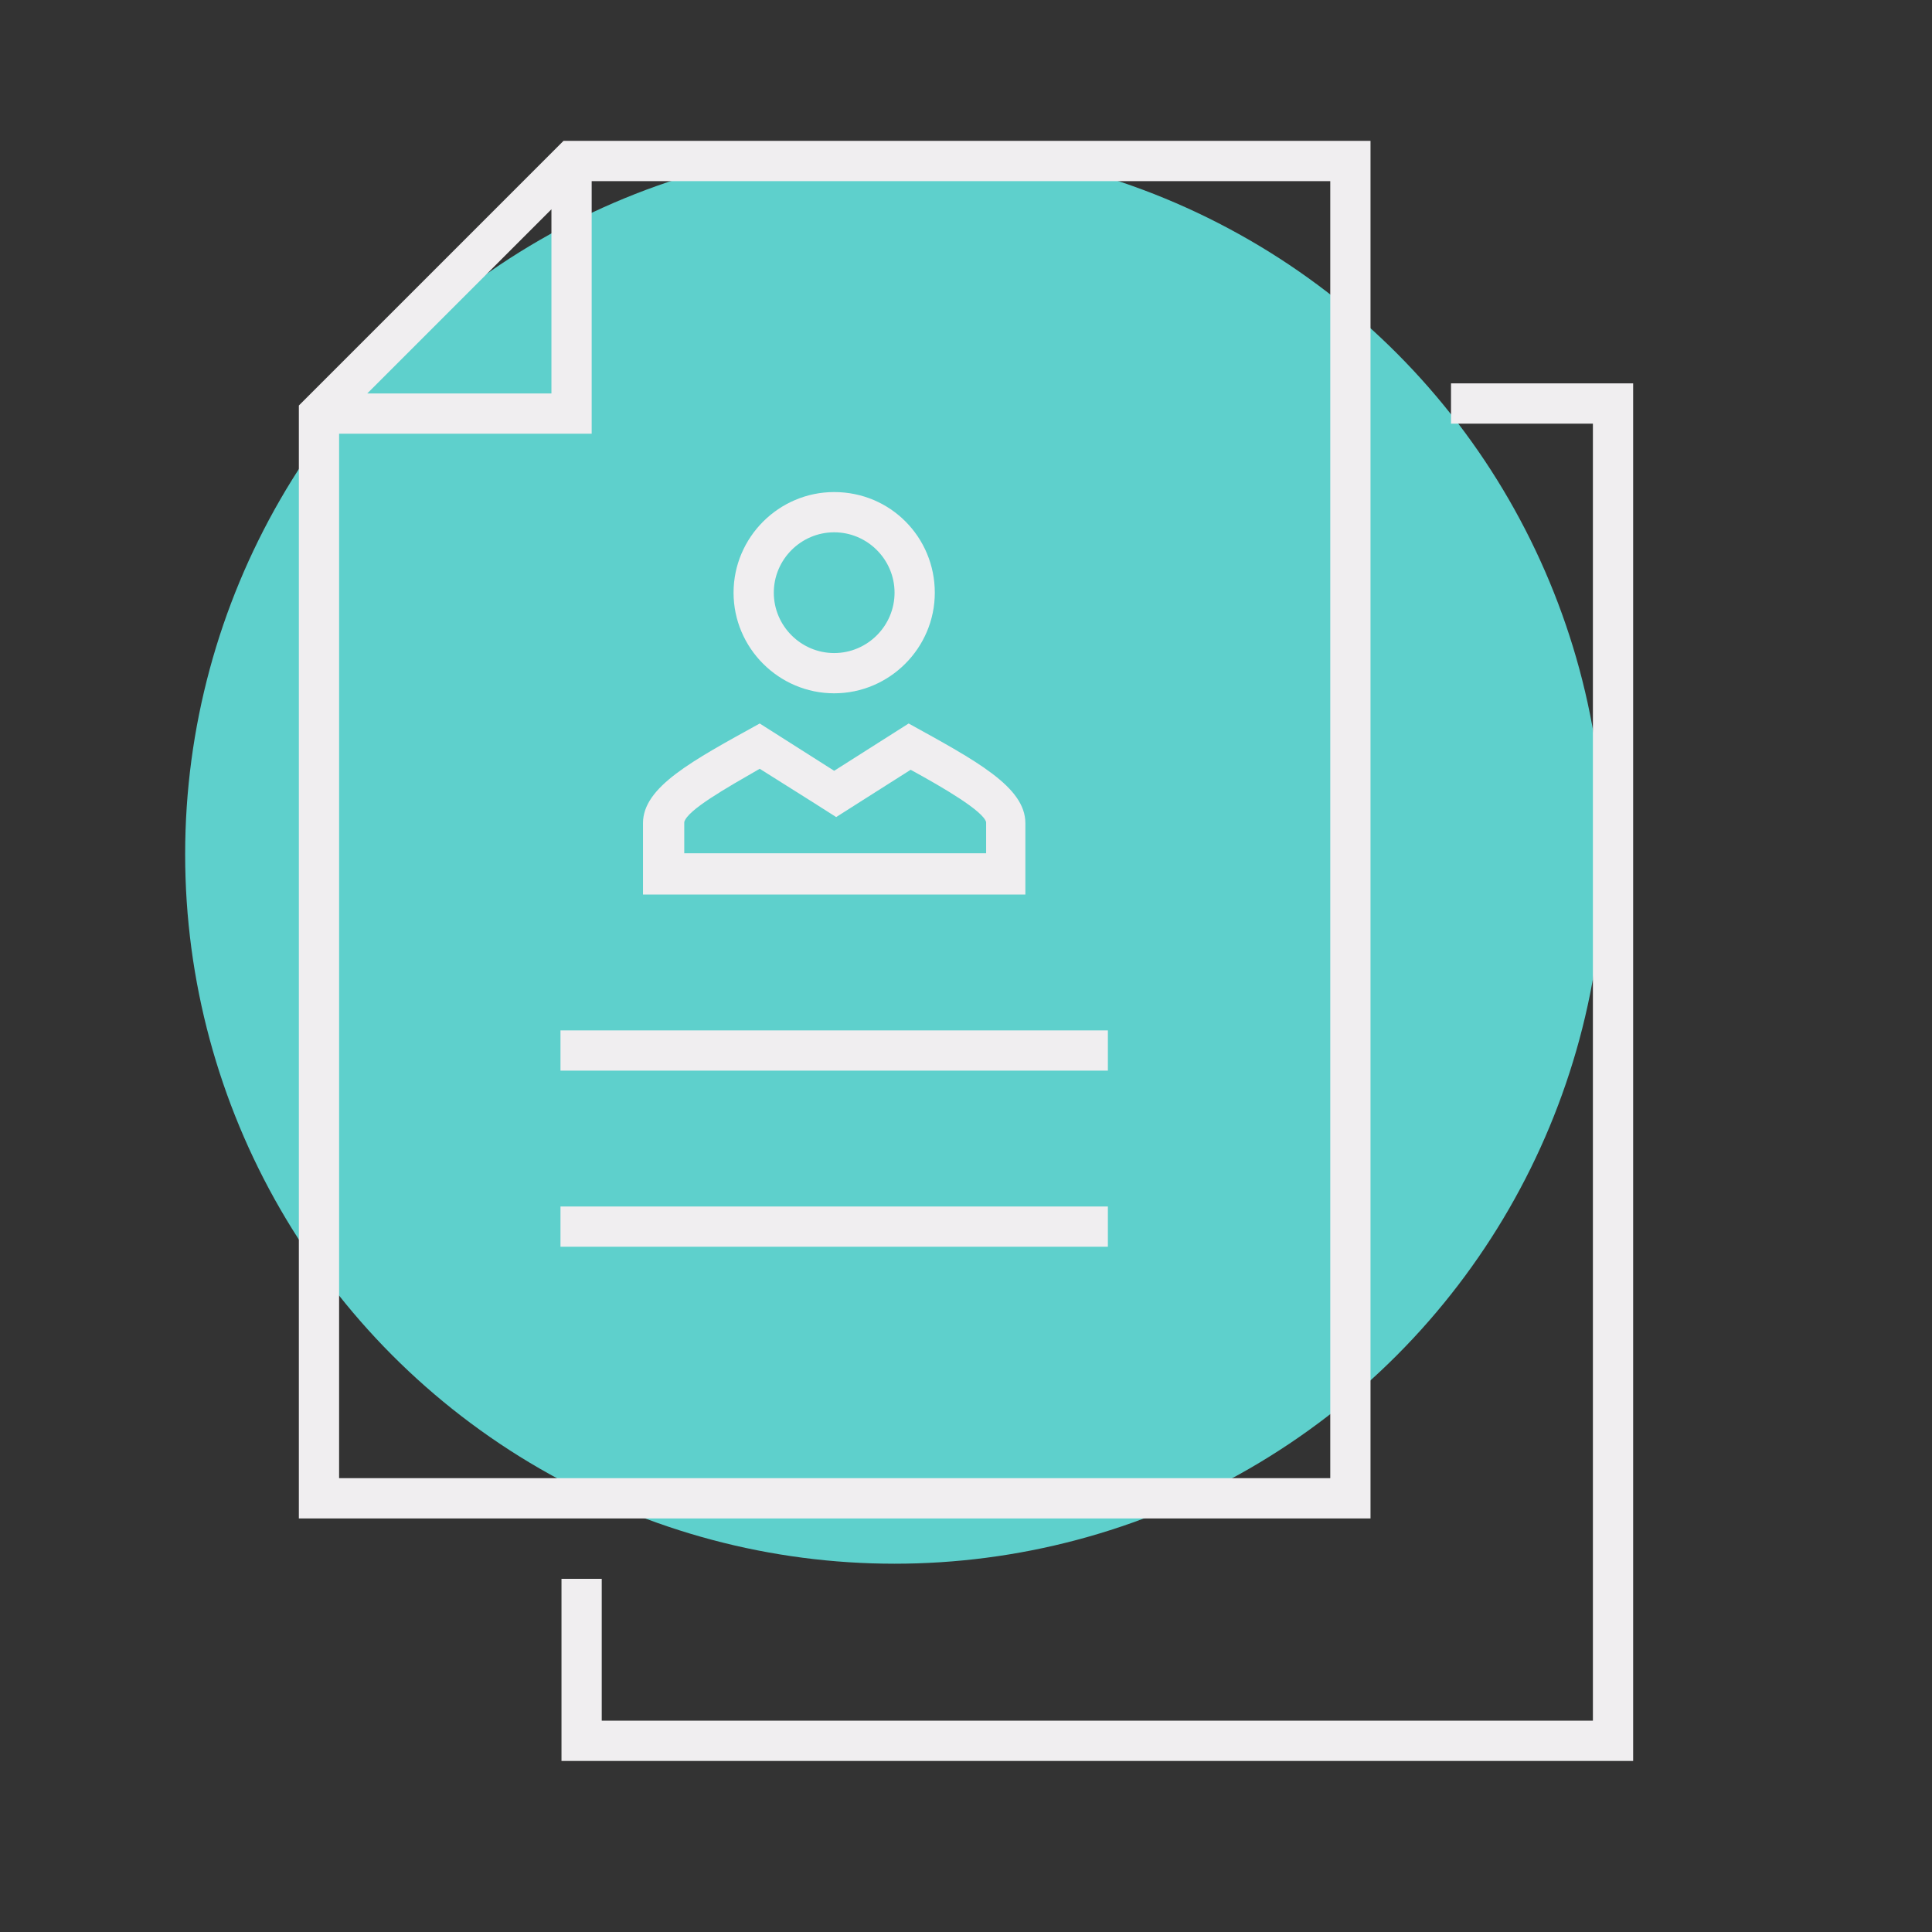 <?xml version="1.0" encoding="utf-8"?>
<!-- Generator: Adobe Illustrator 25.4.1, SVG Export Plug-In . SVG Version: 6.00 Build 0)  -->
<svg version="1.1" id="icon-PS-who-died" xmlns="http://www.w3.org/2000/svg" xmlns:xlink="http://www.w3.org/1999/xlink" x="0px"
	 y="0px" viewBox="0 0 192 192" style="enable-background:new 0 0 192 192;" xml:space="preserve">
<rect x="0" y="0" width="192" height="192" fill="#333333" stroke="none"/>
<style type="text/css">
	.st0{fill:#5ED0CC;}
	.st1{fill:none;}
	.st2{fill:#F0EEF0;}
</style>
<circle class="st0" cx="88.9" cy="84.9" r="70.5"/>
<rect id="Rectangle_1156" y="0" class="st1" width="192" height="192"/>
<path id="Path_4716" class="st2" d="M82.9,52.9c3.3,0,6,2.7,6,6s-2.7,6-6,6s-6-2.7-6-6C76.9,55.6,79.6,52.9,82.9,52.9 M90.5,76.5
	c3.3,1.8,7.2,4.1,7.5,5.2v3.1h-30v-3.1c0.3-1.2,4.2-3.4,7.5-5.3l5.4,3.4l2.2,1.4l2.2-1.4L90.5,76.5 M136.2,14H56L29.7,40.3v110.6
	h106.5V14z M33.7,146.9V43.1h25.1V18h73.4v128.9H33.7z M36.5,39.1l18.3-18.3v18.3H36.5z M162.3,38.1h-18.1v4h14.1V171H59.8v-14.1h-4
	V175h106.5L162.3,38.1L162.3,38.1z M82.9,48.9c-5.5,0-10,4.5-10,10s4.5,10,10,10s10-4.5,10-10S88.5,48.9,82.9,48.9z M90.3,71.9
	l-7.4,4.7l-7.4-4.7c-6.7,3.7-11.6,6.3-11.6,9.9v7.1h38v-7.1C101.9,78.2,97,75.6,90.3,71.9z M110.1,102.4H55.7v4h54.4V102.4z
	 M110.1,119.9H55.7v4h54.4V119.9z"/>
</svg>
